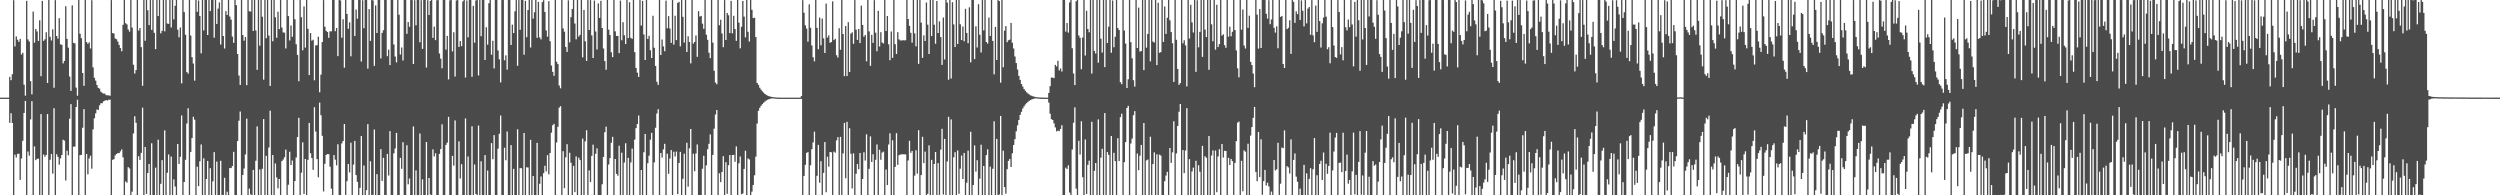 <?xml version="1.0" encoding="UTF-8"?>
<svg xmlns="http://www.w3.org/2000/svg" width="1920" height="150">
  <path d="M0 74.996h1v1.000H0zM1 74.997h1v1.000H1zM2 74.997h1v1.000H2zM3 74.997h1v1.000H3zM4 74.997h1v1.000H4zM5 74.997h1v1.000H5zM6 74.997h1v1.000H6zM7 59.056h1v35.232H7zM8 61.600h1v25.349H8zM9 56.995h1v37.456H9zM10 0.177h1v149.822H10zM11 35.619h1v83.163H11zM12 27.962h1v93.044H12zM13 30.540h1v87.614H13zM14 32.143h1v85.918H14zM15 29.859h1v108.275H15zM16 41.896h1v79.840H16zM17 40.566h1v67.562H17zM18 65.021h1v21.723H18zM19 73.492h1v4.027H19zM20 0.652h1v149.819H20zM21 30.243h1v86.087H21zM22 31.901h1v87.644H22zM23 62.335h1v29.436H23zM24 72.462h1v5.272H24zM25 8.854h1v141.302H25zM26 32.774h1v79.646H26zM27 22.295h1v100.671H27zM28 24.189h1v97.795H28zM29 31.450h1v90.423H29zM30 15.559h1v134.525H30zM31 58.497h1v29.105H31zM32 0.647h1v149.237H32zM33 31.383h1v87.273H33zM34 30.220h1v90.140H34zM35 24.787h1v94.178H35zM36 63.668h1v23.937H36zM37 -0.001h1v149.774H37zM38 28.260h1v94.421H38zM39 31.068h1v87.219H39zM40 22.558h1v110.776H40zM41 67.376h1v15.696H41zM42 0.078h1v149.915H42zM43 27.651h1v90.831H43zM44 29.670h1v90.805H44zM45 13.965h1v112.513H45zM46 34.066h1v87.569H46zM47 34.423h1v84.604H47zM48 48.709h1v58.620H48zM49 46.773h1v61.237H49zM50 4.753h1v133.903H50zM51 29.835h1v85.908H51zM52 36.606h1v82.699H52zM53 58.797h1v32.409H53zM54 69.796h1v10.155H54zM55 4.101h1v145.894H55zM56 32.902h1v79.717H56zM57 33.291h1v79.323H57zM58 67.294h1v14.878H58zM59 73.504h1v3.085H59zM60 -0.213h1v150.442H60zM61 25.929h1v93.224H61zM62 29.358h1v89.573H62zM63 56.080h1v42.008H63zM64 65.900h1v17.927H64zM65 -0.145h1v150.866H65zM66 32.327h1v85.968H66zM67 33.624h1v100.252H67zM68 32.519h1v89.176H68zM69 37.234h1v82.309H69zM70 0.141h1v129.390H70zM71 51.750h1v47.622H71zM72 59.712h1v31.134H72zM73 61.901h1v25.174H73zM74 65.354h1v18.755H74zM75 67.477h1v16.944H75zM76 68.114h1v12.808H76zM77 70.383h1v8.942H77zM78 71.283h1v7.988H78zM79 71.892h1v5.923H79zM80 71.908h1v5.459H80zM81 73.057h1v3.738H81zM82 73.217h1v4.025H82zM83 73.177h1v3.401H83zM84 73.561h1v3.007H84zM85 0.062h1v149.822H85zM86 25.397h1v97.329H86zM87 25.778h1v96.475H87zM88 29.554h1v89.783H88zM89 30.148h1v88.055H89zM90 31.881h1v85.698H90zM91 34.510h1v83.121H91zM92 36.930h1v79.274H92zM93 39.372h1v75.370H93zM94 19.068h1v101.740H94zM95 -0.616h1v151.866H95zM96 17.814h1v121.561H96zM97 18.724h1v121.568H97zM98 22.660h1v105.723H98zM99 24.313h1v105.091H99zM100 -0.103h1v150.282H100zM101 21.220h1v125.991H101zM102 49.709h1v52.806H102zM103 56.461h1v32.847H103zM104 53.799h1v40.516H104zM105 -0.513h1v151.411H105zM106 23.526h1v96.452H106zM107 21.559h1v101.272H107zM108 36.194h1v81.208H108zM109 65.846h1v16.866H109zM110 -0.314h1v150.860H110zM111 31.307h1v81.563H111zM112 -0.292h1v149.250H112zM113 7.859h1v125.018H113zM114 19.248h1v106.685H114zM115 -0.728h1v150.702H115zM116 22.916h1v87.134H116zM117 -0.717h1v150.693H117zM118 25.176h1v124.730H118zM119 37.723h1v91.070H119zM120 -0.168h1v150.562H120zM121 12.318h1v94.968H121zM122 -0.408h1v150.950H122zM123 25.624h1v115.521H123zM124 23.672h1v99.287H124zM125 -0.087h1v150.191H125zM126 24.054h1v76.104H126zM127 -1.408h1v151.640H127zM128 18.079h1v114.599H128zM129 18.352h1v100.277H129zM130 -0.245h1v150.275H130zM131 21.077h1v99.210H131zM132 -0.502h1v151.519H132zM133 14.921h1v122.859H133zM134 4.469h1v138.765H134zM135 0.009h1v150.482H135zM136 22.769h1v87.814H136zM137 28.610h1v97.279H137zM138 21.113h1v99.309H138zM139 63.997h1v24.690H139zM140 -0.359h1v150.813H140zM141 9.306h1v130.487H141zM142 26.658h1v96.075H142zM143 55.357h1v39.513H143zM144 56.596h1v26.539H144zM145 0.008h1v149.974H145zM146 27.367h1v89.317H146zM147 43.908h1v62.149H147zM148 48.774h1v40.912H148zM149 61.943h1v29.938H149zM150 -1.347h1v151.631H150zM151 9.013h1v118.979H151zM152 0.350h1v142.585H152zM153 12.342h1v111.584H153zM154 40.938h1v70.022H154zM155 -0.009h1v150.350H155zM156 23.363h1v98.238H156zM157 -0.659h1v151.813H157zM158 -0.327h1v137.798H158zM159 26.900h1v96.686H159zM160 -0.110h1v151.560H160zM161 8.503h1v120.684H161zM162 -0.267h1v150.157H162zM163 -0.664h1v139.933H163zM164 28.940h1v87.876H164zM165 -0.006h1v150.002H165zM166 18.384h1v105.737H166zM167 6.621h1v143.787H167zM168 1.853h1v148.197H168zM169 34.192h1v89.320H169zM170 -0.579h1v150.669H170zM171 27.653h1v121.986H171zM172 37.267h1v99.287H172zM173 8.530h1v141.645H173zM174 11.458h1v135.748H174zM175 -0.107h1v150.142H175zM176 12.683h1v116.292H176zM177 15.094h1v114.036H177zM178 28.099h1v99.433H178zM179 32.915h1v83.679H179zM180 -0.974h1v151.525H180zM181 3.944h1v146.008H181zM182 41.457h1v66.874H182zM183 58.006h1v34.699H183zM184 65.228h1v20.452H184zM185 -0.057h1v150.817H185zM186 26.944h1v107.439H186zM187 31.223h1v98.155H187zM188 28.482h1v90.127H188zM189 65.391h1v25.729H189zM190 -0.419h1v153.062H190zM191 8.630h1v136.210H191zM192 8.885h1v140.427H192zM193 -0.030h1v150.294H193zM194 23.779h1v106.708H194zM195 0.005h1v149.974H195zM196 23.374h1v100.050H196zM197 53.666h1v43.422H197zM198 -2.020h1v152.685H198zM199 35.096h1v95.055H199zM200 -0.430h1v150.512H200zM201 12.859h1v116.778H201zM202 61.193h1v30.228H202zM203 -0.606h1v150.650H203zM204 29.331h1v90.343H204zM205 0.011h1v150.003H205zM206 27.323h1v85.964H206zM207 65.981h1v19.022H207zM208 -0.137h1v150.063H208zM209 31.626h1v87.415H209zM210 -0.355h1v151.295H210zM211 13.247h1v112.318H211zM212 28.984h1v107.288H212zM213 8.988h1v135.671H213zM214 22.367h1v115.092H214zM215 -0.035h1v150.066H215zM216 21.133h1v102.624H216zM217 24.870h1v97.671H217zM218 25.079h1v95.695H218zM219 37.241h1v77.674H219zM220 -2.129h1v153.133H220zM221 12.358h1v129.493H221zM222 31.053h1v85.475H222zM223 19.559h1v107.137H223zM224 28.248h1v95.065H224zM225 -0.054h1v150.207H225zM226 14.773h1v124.292H226zM227 33.972h1v86.990H227zM228 42.190h1v63.019H228zM229 62.368h1v28.124H229zM230 -0.517h1v151.649H230zM231 13.272h1v119.337H231zM232 38.628h1v70.673H232zM233 4.925h1v143.995H233zM234 36.568h1v85.519H234zM235 -0.360h1v150.376H235zM236 22.104h1v100.684H236zM237 57.654h1v36.774H237zM238 25.415h1v92.296H238zM239 31.213h1v90.180H239zM240 30.509h1v99.933H240zM241 61.666h1v20.653H241zM242 34.862h1v66.134H242zM243 34.696h1v87.474H243zM244 28.218h1v107.981H244zM245 70.854h1v7.965H245zM246 57.360h1v31.103H246zM247 32.287h1v72.017H247zM248 0.041h1v146.998H248zM249 20.487h1v105.296H249zM250 23.678h1v95.307H250zM251 24.634h1v93.707H251zM252 29.011h1v89.434H252zM253 24.057h1v103.977H253zM254 24.062h1v120.859H254zM255 -0.241h1v150.413H255zM256 -0.230h1v119.309H256zM257 23.983h1v98.656H257zM258 21.487h1v105.549H258zM259 43.122h1v67.663H259zM260 -0.279h1v150.521H260zM261 0.316h1v150.013H261zM262 28.951h1v81.187H262zM263 14.787h1v93.492H263zM264 51.959h1v43.332H264zM265 -0.238h1v150.417H265zM266 10.718h1v128.418H266zM267 22.117h1v103.811H267zM268 17.129h1v115.328H268zM269 43.244h1v66.370H269zM270 -0.429h1v152.298H270zM271 -0.422h1v126.859H271zM272 27.724h1v80.534H272zM273 7.347h1v127.123H273zM274 14.411h1v125.217H274zM275 -0.182h1v150.269H275zM276 -0.008h1v144.281H276zM277 47.264h1v57.237H277zM278 0.180h1v150.404H278zM279 21.651h1v105.426H279zM280 -0.156h1v150.538H280zM281 -0.046h1v146.104H281zM282 52.747h1v42.573H282zM283 6.945h1v143.216H283zM284 31.408h1v92.495H284zM285 -0.639h1v150.660H285zM286 0.326h1v149.332H286zM287 50.654h1v48.845H287zM288 4.203h1v146.251H288zM289 25.349h1v108.376H289zM290 -0.391h1v151.133H290zM291 -0.596h1v151.056H291zM292 44.917h1v69.638H292zM293 25.243h1v113.732H293zM294 23.184h1v98.000H294zM295 -0.234h1v150.563H295zM296 0.007h1v150.044H296zM297 43.137h1v75.106H297zM298 38.147h1v96.675H298zM299 49.981h1v50.741H299zM300 -0.628h1v151.540H300zM301 -0.318h1v150.476H301zM302 34.139h1v83.629H302zM303 43.405h1v70.637H303zM304 47.935h1v54.153H304zM305 -0.633h1v150.590H305zM306 11.253h1v138.739H306zM307 41.871h1v79.357H307zM308 36.453h1v93.194H308zM309 46.463h1v62.728H309zM310 -1.446h1v151.449H310zM311 0.053h1v149.953H311zM312 25.951h1v85.543H312zM313 16.957h1v124.597H313zM314 20.589h1v116.460H314zM315 -0.634h1v150.611H315zM316 0.032h1v149.921H316zM317 49.144h1v47.969H317zM318 0.178h1v149.559H318zM319 19.479h1v111.378H319zM320 -1.712h1v154.175H320zM321 -0.123h1v151.109H321zM322 32.440h1v70.075H322zM323 0.100h1v150.004H323zM324 37.510h1v100.242H324zM325 -0.657h1v150.832H325zM326 -0.088h1v150.202H326zM327 51.890h1v57.178H327zM328 0.115h1v149.910H328zM329 11.504h1v125.210H329zM330 0.668h1v148.736H330zM331 -0.683h1v150.885H331zM332 29.060h1v85.653H332zM333 20.455h1v99.732H333zM334 30.802h1v86.885H334zM335 0.256h1v149.775H335zM336 -0.025h1v150.026H336zM337 41.128h1v77.036H337zM338 45.019h1v69.447H338zM339 52.410h1v43.093H339zM340 -0.832h1v150.807H340zM341 -0.473h1v150.621H341zM342 38.070h1v73.262H342zM343 27.538h1v81.966H343zM344 60.962h1v28.796H344zM345 0.254h1v149.698H345zM346 -0.162h1v150.154H346zM347 39.493h1v80.191H347zM348 24.776h1v102.419H348zM349 58.761h1v33.713H349zM350 0.335h1v150.386H350zM351 -0.017h1v150.101H351zM352 36.047h1v72.530H352zM353 31.536h1v105.573H353zM354 35.445h1v90.648H354zM355 1.082h1v149.123H355zM356 0.014h1v150.368H356zM357 59.519h1v31.458H357zM358 0.360h1v150.010H358zM359 28.665h1v91.552H359zM360 -0.437h1v150.844H360zM361 -0.839h1v151.144H361zM362 58.969h1v38.014H362zM363 4.522h1v145.755H363zM364 32.790h1v93.508H364zM365 0.375h1v148.566H365zM366 -0.022h1v150.128H366zM367 57.936h1v38.470H367zM368 -1.143h1v151.159H368zM369 27.826h1v96.031H369zM370 -0.860h1v150.885H370zM371 -0.399h1v150.781H371zM372 46.094h1v73.017H372zM373 20.951h1v129.201H373zM374 34.306h1v96.657H374zM375 2.433h1v147.636H375zM376 -0.104h1v150.141H376zM377 41.961h1v67.955H377zM378 31.336h1v90.950H378zM379 52.509h1v51.261H379zM380 -1.044h1v151.308H380zM381 -1.345h1v151.903H381zM382 38.765h1v75.430H382zM383 45.556h1v57.138H383zM384 63.289h1v25.446H384zM385 0.026h1v149.940H385zM386 -0.067h1v150.181H386zM387 46.274h1v67.179H387zM388 42.510h1v80.550H388zM389 53.491h1v47.492H389zM390 -1.137h1v150.904H390zM391 -0.295h1v152.140H391zM392 34.570h1v76.882H392zM393 18.928h1v130.936H393zM394 25.407h1v104.272H394zM395 8.703h1v141.215H395zM396 -0.113h1v150.314H396zM397 50.528h1v48.805H397zM398 0.054h1v150.809H398zM399 22.888h1v106.179H399zM400 0.009h1v129.212H400zM401 -0.558h1v151.139H401zM402 41.988h1v60.138H402zM403 0.675h1v149.322H403zM404 28.556h1v99.901H404zM405 7.710h1v120.945H405zM406 -0.048h1v150.019H406zM407 36.443h1v70.952H407zM408 -0.403h1v150.943H408zM409 14.310h1v120.897H409zM410 9.405h1v143.109H410zM411 -1.161h1v151.417H411zM412 29.017h1v80.704H412zM413 1.441h1v149.524H413zM414 28.706h1v112.457H414zM415 30.268h1v105.236H415zM416 1.654h1v148.257H416zM417 0.163h1v132.823H417zM418 9.183h1v118.088H418zM419 23.410h1v108.209H419zM420 28.183h1v90.977H420zM421 0.928h1v132.953H421zM422 31.626h1v85.896H422zM423 50.315h1v51.550H423zM424 55.160h1v41.028H424zM425 58.228h1v36.924H425zM426 -3.560h1v155.486H426zM427 47.417h1v62.012H427zM428 49.253h1v48.111H428zM429 65.692h1v17.009H429zM430 67.831h1v13.726H430zM431 -0.009h1v150.113H431zM432 21.816h1v94.313H432zM433 24.356h1v120.165H433zM434 36.027h1v84.825H434zM435 39.874h1v70.873H435zM436 0.276h1v149.710H436zM437 32.521h1v84.776H437zM438 13.216h1v111.772H438zM439 6.869h1v143.116H439zM440 0.007h1v127.356H440zM441 18.058h1v129.493H441zM442 30.218h1v89.885H442zM443 -0.006h1v150.121H443zM444 28.114h1v92.956H444zM445 26.772h1v96.155H445zM446 -6.581h1v156.947H446zM447 44.103h1v62.365H447zM448 7.648h1v142.317H448zM449 31.717h1v76.831H449zM450 46.801h1v53.251H450zM451 -0.066h1v150.080H451zM452 23.035h1v107.819H452zM453 0.106h1v139.687H453zM454 27.194h1v92.522H454zM455 44.567h1v66.525H455zM456 0.391h1v149.551H456zM457 24.148h1v93.919H457zM458 37.964h1v75.936H458zM459 2.594h1v147.354H459zM460 13.793h1v136.172H460zM461 0.590h1v150.014H461zM462 21.521h1v119.984H462zM463 37.254h1v83.293H463zM464 46.884h1v54.687H464zM465 53.545h1v43.666H465zM466 -1.834h1v153.450H466zM467 22.728h1v103.649H467zM468 26.873h1v94.567H468zM469 40.137h1v69.465H469zM470 43.865h1v61.273H470zM471 -0.223h1v150.166H471zM472 24.074h1v98.059H472zM473 27.653h1v105.868H473zM474 27.601h1v107.387H474zM475 40.802h1v71.101H475zM476 0.454h1v149.555H476zM477 30.924h1v86.340H477zM478 17.047h1v132.838H478zM479 27.075h1v97.733H479zM480 33.851h1v76.161H480zM481 -0.181h1v151.241H481zM482 29.213h1v92.008H482zM483 1.725h1v148.994H483zM484 29.055h1v95.684H484zM485 29.863h1v84.285H485zM486 -3.612h1v157.927H486zM487 40.049h1v67.183H487zM488 52.179h1v46.252H488zM489 55.804h1v39.477H489zM490 59.079h1v29.628H490zM491 0.033h1v149.972H491zM492 19.611h1v110.943H492zM493 0.661h1v149.127H493zM494 26.471h1v90.466H494zM495 46.091h1v56.828H495zM496 -0.027h1v150.005H496zM497 29.884h1v95.450H497zM498 27.514h1v92.059H498zM499 38.628h1v68.614H499zM500 44.567h1v57.473H500zM501 12.078h1v137.758H501zM502 36.683h1v88.055H502zM503 50.612h1v47.510H503zM504 62.830h1v24.295H504zM505 65.156h1v18.728H505zM506 -4.733h1v155.542H506zM507 42.253h1v75.250H507zM508 30.387h1v90.589H508zM509 35.626h1v79.100H509zM510 39.364h1v71.052H510zM511 0.461h1v149.585H511zM512 21.643h1v96.411H512zM513 12.388h1v121.100H513zM514 21.908h1v99.821H514zM515 32.924h1v82.324H515zM516 0.003h1v149.987H516zM517 34.319h1v82.228H517zM518 12.090h1v108.133H518zM519 30.803h1v85.620H519zM520 2.200h1v146.895H520zM521 1.436h1v123.765H521zM522 35.572h1v81.086H522zM523 0.021h1v149.970H523zM524 12.924h1v124.402H524zM525 32.687h1v85.355H525zM526 -0.270h1v151.428H526zM527 39.911h1v69.776H527zM528 27.837h1v115.563H528zM529 32.267h1v81.670H529zM530 48.691h1v50.359H530zM531 -0.691h1v151.097H531zM532 33.500h1v84.590H532zM533 32.200h1v99.265H533zM534 27.198h1v90.720H534zM535 43.632h1v67.312H535zM536 8.559h1v141.417H536zM537 12.688h1v137.246H537zM538 12.212h1v137.681H538zM539 18.169h1v111.436H539zM540 22.154h1v97.502H540zM541 -0.086h1v150.021H541zM542 26.652h1v100.298H542zM543 30.548h1v84.032H543zM544 40.514h1v69.943H544zM545 44.625h1v58.589H545zM546 -2.476h1v153.360H546zM547 32.726h1v86.211H547zM548 54.385h1v44.417H548zM549 63.389h1v24.567H549zM550 64.715h1v19.827H550zM551 -0.230h1v152.312H551zM552 19.345h1v113.720H552zM553 15.131h1v124.734H553zM554 25.690h1v106.370H554zM555 36.235h1v83.725H555zM556 0.031h1v149.960H556zM557 30.701h1v93.850H557zM558 9.908h1v138.919H558zM559 11.714h1v115.158H559zM560 25.386h1v93.643H560zM561 0.655h1v149.333H561zM562 25.609h1v93.485H562zM563 12.159h1v106.804H563zM564 22.345h1v101.885H564zM565 31.381h1v81.076H565zM566 -2.797h1v158.505H566zM567 17.343h1v108.076H567zM568 37.102h1v83.113H568zM569 20.572h1v128.639H569zM570 0.716h1v147.854H570zM571 12.761h1v116.969H571zM572 28.735h1v87.013H572zM573 0.019h1v149.957H573zM574 24.410h1v97.307H574zM575 31.880h1v90.568H575zM576 0.008h1v149.982H576zM577 7.509h1v139.637H577zM578 13.857h1v128.201H578zM579 13.597h1v120.990H579zM580 28.467h1v91.802H580zM581 63.713h1v31.223H581zM582 65.139h1v19.975H582zM583 67.310h1v15.528H583zM584 68.827h1v12.443H584zM585 70.136h1v9.831H585zM586 71.179h1v7.726H586zM587 72.124h1v5.846H587zM588 72.876h1v4.308H588zM589 73.403h1v3.267H589zM590 73.843h1v2.365H590zM591 74.151h1v1.719H591zM592 74.402h1v1.211H592zM593 74.569h1v1.000H593zM594 74.697h1v1.000H594zM595 74.815h1v1.000H595zM596 74.881h1v1.000H596zM597 74.931h1v1.000H597zM598 74.968h1v1.000H598zM599 74.986h1v1.000H599zM600 74.995h1v1.000H600zM601 74.995h1v1.000H601zM602 74.995h1v1.000H602zM603 74.997h1v1.000H603zM604 74.997h1v1.000H604zM605 74.997h1v1.000H605zM606 74.997h1v1.000H606zM607 74.997h1v1.000H607zM608 74.997h1v1.000H608zM609 74.997h1v1.000H609zM610 74.997h1v1.000H610zM611 74.997h1v1.000H611zM612 74.997h1v1.000H612zM613 74.997h1v1.000H613zM614 74.997h1v1.000H614zM615 73.766h1v2.198H615zM616 0.094h1v149.936H616zM617 9.705h1v125.397H617zM618 19.436h1v107.188H618zM619 21.978h1v95.435H619zM620 31.980h1v84.858H620zM621 3.309h1v146.743H621zM622 21.279h1v105.628H622zM623 34.905h1v79.621H623zM624 43.986h1v65.359H624zM625 47.109h1v54.009H625zM626 -2.586h1v154.360H626zM627 21.409h1v113.609H627zM628 37.782h1v73.461H628zM629 13.460h1v126.806H629zM630 34.773h1v89.043H630zM631 14.303h1v136.420H631zM632 29.444h1v103.302H632zM633 40.706h1v68.387H633zM634 2.783h1v144.884H634zM635 28.856h1v91.521H635zM636 27.158h1v100.842H636zM637 32.868h1v83.868H637zM638 32.300h1v84.686H638zM639 1.002h1v149.240H639zM640 30.801h1v85.614H640zM641 29.809h1v87.454H641zM642 42.421h1v65.410H642zM643 44.195h1v61.139H643zM644 21.644h1v128.344H644zM645 38.257h1v66.863H645zM646 -0.649h1v152.318H646zM647 26.097h1v91.693H647zM648 58.465h1v35.925H648zM649 20.035h1v116.862H649zM650 58.405h1v35.169H650zM651 17.043h1v132.905H651zM652 55.304h1v43.187H652zM653 25.803h1v92.240H653zM654 24.842h1v119.875H654zM655 33.617h1v84.206H655zM656 0.031h1v149.923H656zM657 22.771h1v110.665H657zM658 30.690h1v95.335H658zM659 22.211h1v107.759H659zM660 33.094h1v84.411H660zM661 4.346h1v145.689H661zM662 19.174h1v118.298H662zM663 28.207h1v88.713H663zM664 26.897h1v96.375H664zM665 47.082h1v56.103H665zM666 -1.293h1v152.431H666zM667 24.114h1v105.516H667zM668 50.568h1v54.207H668zM669 26.719h1v97.689H669zM670 32.920h1v85.581H670zM671 0.087h1v149.656H671zM672 25.092h1v97.657H672zM673 39.309h1v71.652H673zM674 8.367h1v141.725H674zM675 35.715h1v79.313H675zM676 24.733h1v97.969H676zM677 32.667h1v84.525H677zM678 33.391h1v83.054H678zM679 -0.016h1v150.380H679zM680 23.803h1v106.418H680zM681 12.280h1v129.852H681zM682 34.067h1v76.951H682zM683 46.231h1v56.170H683zM684 24.170h1v125.808H684zM685 44.375h1v63.365H685zM686 -0.649h1v151.032H686zM687 33.954h1v94.204H687zM688 41.408h1v60.847H688zM689 24.666h1v101.946H689zM690 30.246h1v88.967H690zM691 31.079h1v87.618H691zM692 31.064h1v87.484H692zM693 30.887h1v87.564H693zM694 31.023h1v87.519H694zM695 30.949h1v87.643H695zM696 -0.144h1v150.472H696zM697 14.599h1v108.652H697zM698 19.876h1v88.262H698zM699 25.190h1v92.137H699zM700 32.701h1v83.207H700zM701 -3.625h1v153.281H701zM702 25.642h1v109.290H702zM703 35.581h1v79.829H703zM704 -0.489h1v133.836H704zM705 49.051h1v50.942H705zM706 -0.088h1v151.063H706zM707 17.363h1v117.109H707zM708 44.418h1v60.639H708zM709 27.162h1v98.107H709zM710 31.497h1v84.939H710zM711 1.915h1v149.861H711zM712 18.944h1v129.873H712zM713 41.477h1v70.126H713zM714 -0.145h1v151.320H714zM715 27.677h1v95.113H715zM716 -0.423h1v150.704H716zM717 18.980h1v106.995H717zM718 33.569h1v83.154H718zM719 0.775h1v149.184H719zM720 25.393h1v99.872H720zM721 16.424h1v133.306H721zM722 28.456h1v86.422H722zM723 49.835h1v49.092H723zM724 13.439h1v135.969H724zM725 45.660h1v60.992H725zM726 -2.585h1v153.207H726zM727 1.997h1v121.999H727zM728 61.219h1v28.487H728zM729 -0.032h1v150.715H729zM730 60.325h1v31.396H730zM731 1.703h1v148.296H731zM732 18.743h1v102.078H732zM733 36.100h1v80.779H733zM734 -0.149h1v150.224H734zM735 33.727h1v81.832H735zM736 0.023h1v148.880H736zM737 18.661h1v110.914H737zM738 30.770h1v88.665H738zM739 20.383h1v117.097H739zM740 31.686h1v85.766H740zM741 6.781h1v142.975H741zM742 25.307h1v115.007H742zM743 33.174h1v82.564H743zM744 5.630h1v144.531H744zM745 47.868h1v53.313H745zM746 -1.621h1v153.017H746zM747 -0.063h1v142.138H747zM748 45.339h1v66.362H748zM749 20.188h1v111.617H749zM750 36.445h1v86.567H750zM751 3.235h1v147.043H751zM752 26.731h1v110.418H752zM753 40.278h1v70.854H753zM754 -0.122h1v150.384H754zM755 23.334h1v104.127H755zM756 -0.041h1v150.132H756zM757 32.253h1v86.831H757zM758 33.495h1v81.204H758zM759 13.474h1v136.394H759zM760 27.595h1v100.396H760zM761 -0.720h1v151.623H761zM762 31.452h1v98.154H762zM763 57.088h1v36.083H763zM764 20.659h1v129.387H764zM765 46.062h1v60.613H765zM766 -2.229h1v153.129H766zM767 0.807h1v148.576H767zM768 63.514h1v25.514H768zM769 -1.083h1v151.501H769zM770 51.644h1v64.078H770zM771 23.560h1v120.091H771zM772 20.006h1v128.739H772zM773 32.427h1v97.524H773zM774 30.943h1v92.627H774zM775 30.463h1v91.599H775zM776 17.616h1v110.644H776zM777 32.841h1v84.892H777zM778 37.205h1v74.166H778zM779 43.344h1v63.494H779zM780 48.425h1v52.436H780zM781 53.375h1v42.914H781zM782 58.249h1v33.890H782zM783 61.351h1v26.851H783zM784 64.524h1v21.345H784zM785 66.473h1v16.813H785zM786 68.390h1v13.335H786zM787 69.678h1v10.550H787zM788 70.924h1v8.280H788zM789 71.797h1v6.443H789zM790 72.525h1v4.885H790zM791 73.213h1v3.634H791zM792 73.648h1v2.667H792zM793 74.050h1v1.932H793zM794 74.300h1v1.374H794zM795 74.533h1v1.000H795zM796 74.668h1v1.000H796zM797 74.784h1v1.000H797zM798 74.867h1v1.000H798zM799 74.916h1v1.000H799zM800 74.960h1v1.000H800zM801 74.980h1v1.000H801zM802 74.994h1v1.000H802zM803 74.997h1v1.000H803zM804 74.997h1v1.000H804zM805 71.389h1v7.404H805zM806 66.201h1v21.104H806zM807 59.578h1v31.909H807zM808 59.578h1v32.599H808zM809 60.031h1v34.682H809zM810 49.803h1v48.052H810zM811 50.974h1v49.921H811zM812 46.713h1v53.610H812zM813 54.135h1v46.580H813zM814 52.575h1v46.464H814zM815 54.935h1v41.218H815zM816 -0.488h1v150.750H816zM817 -0.362h1v150.706H817zM818 24.265h1v104.485H818zM819 17.659h1v112.181H819zM820 25.057h1v101.922H820zM821 1.855h1v146.056H821zM822 -0.250h1v150.536H822zM823 37.072h1v77.749H823zM824 56.396h1v37.851H824zM825 65.338h1v17.142H825zM826 0.912h1v143.915H826zM827 0.021h1v149.946H827zM828 27.262h1v80.887H828zM829 29.044h1v89.661H829zM830 53.122h1v40.013H830zM831 28.839h1v107.242H831zM832 -0.943h1v151.091H832zM833 42.640h1v64.494H833zM834 8.287h1v140.726H834zM835 22.259h1v104.372H835zM836 24.762h1v98.611H836zM837 -0.333h1v150.446H837zM838 56.528h1v37.023H838zM839 -1.467h1v151.840H839zM840 39.122h1v92.106H840zM841 41.114h1v84.069H841zM842 -0.318h1v150.605H842zM843 48.146h1v43.566H843zM844 -1.553h1v151.969H844zM845 29.761h1v91.341H845zM846 40.388h1v73.902H846zM847 -0.145h1v150.194H847zM848 51.583h1v35.261H848zM849 -0.438h1v150.737H849zM850 33.039h1v83.772H850zM851 20.475h1v98.458H851zM852 -0.851h1v151.884H852zM853 40.517h1v63.937H853zM854 0.341h1v149.953H854zM855 36.315h1v81.026H855zM856 28.226h1v95.543H856zM857 -0.379h1v150.375H857zM858 21.487h1v84.670H858zM859 23.102h1v100.594H859zM860 63.139h1v26.842H860zM861 64.648h1v22.639H861zM862 -0.528h1v150.967H862zM863 23.464h1v101.112H863zM864 33.495h1v75.686H864zM865 67.578h1v15.324H865zM866 60.901h1v20.423H866zM867 0.007h1v149.991H867zM868 32.389h1v77.856H868zM869 44.784h1v61.678H869zM870 61.616h1v26.877H870zM871 66.499h1v18.869H871zM872 -0.969h1v153.010H872zM873 36.859h1v81.076H873zM874 5.835h1v124.878H874zM875 39.629h1v79.944H875zM876 39.206h1v72.098H876zM877 -0.265h1v150.553H877zM878 53.855h1v40.625H878zM879 -0.112h1v150.767H879zM880 36.622h1v86.542H880zM881 26.082h1v96.462H881zM882 -3.188h1v155.452H882zM883 47.085h1v57.913H883zM884 -0.732h1v150.677H884zM885 31.936h1v94.060H885zM886 32.685h1v84.337H886zM887 0.010h1v149.979H887zM888 50.010h1v68.526H888zM889 2.120h1v147.837H889zM890 40.536h1v78.182H890zM891 40.039h1v79.424H891zM892 -0.124h1v150.445H892zM893 32.181h1v117.611H893zM894 4.985h1v134.174H894zM895 26.064h1v108.742H895zM896 13.610h1v118.400H896zM897 -0.208h1v150.266H897zM898 15.598h1v98.051H898zM899 24.631h1v100.475H899zM900 33.155h1v83.856H900zM901 62.942h1v30.196H901zM902 -2.031h1v152.900H902zM903 30.549h1v87.306H903zM904 52.944h1v43.849H904zM905 65.190h1v20.642H905zM906 63.816h1v16.034H906zM907 -0.875h1v151.098H907zM908 33.298h1v81.934H908zM909 30.922h1v102.057H909zM910 34.863h1v80.765H910zM911 66.333h1v16.702H911zM912 -1.458h1v154.672H912zM913 29.592h1v92.615H913zM914 3.662h1v146.031H914zM915 17.192h1v114.514H915zM916 24.962h1v103.765H916zM917 -0.333h1v150.293H917zM918 55.177h1v68.297H918zM919 0.182h1v149.737H919zM920 36.332h1v90.577H920zM921 24.449h1v107.457H921zM922 -0.661h1v151.570H922zM923 43.670h1v68.347H923zM924 -0.079h1v150.828H924zM925 22.750h1v97.285H925zM926 28.461h1v92.671H926zM927 -0.322h1v150.418H927zM928 53.629h1v50.796H928zM929 -0.013h1v150.207H929zM930 18.664h1v100.770H930zM931 31.685h1v83.834H931zM932 -1.069h1v152.019H932zM933 38.120h1v77.513H933zM934 3.648h1v143.940H934zM935 36.140h1v84.008H935zM936 33.823h1v80.779H936zM937 0.010h1v149.944H937zM938 27.331h1v83.270H938zM939 26.373h1v94.600H939zM940 34.725h1v81.072H940zM941 36.692h1v79.321H941zM942 -1.620h1v151.965H942zM943 28.147h1v93.102H943zM944 20.535h1v106.174H944zM945 27.872h1v94.179H945zM946 24.386h1v99.368H946zM947 -0.571h1v150.627H947zM948 23.112h1v102.023H948zM949 38.686h1v69.710H949zM950 52.478h1v41.670H950zM951 59.377h1v34.029H951zM952 -0.533h1v151.989H952zM953 22.785h1v100.694H953zM954 7.344h1v139.560H954zM955 34.953h1v80.529H955zM956 37.250h1v79.214H956zM957 -0.558h1v150.880H957zM958 21.394h1v88.978H958zM959 12.024h1v138.444H959zM960 47.447h1v56.674H960zM961 49.975h1v47.625H961zM962 56.524h1v33.965H962zM963 66.949h1v15.198H963zM964 0.007h1v132.131H964zM965 11.288h1v127.882H965zM966 37.338h1v63.987H966zM967 6.958h1v129.037H967zM968 36.864h1v70.122H968zM969 -0.761h1v150.357H969zM970 -0.148h1v139.264H970zM971 -0.055h1v130.582H971zM972 10.587h1v131.827H972zM973 14.286h1v126.057H973zM974 0.173h1v143.029H974zM975 18.586h1v132.277H975zM976 14.969h1v132.142H976zM977 -0.083h1v150.259H977zM978 21.294h1v101.623H978zM979 25.036h1v105.818H979zM980 20.238h1v109.813H980zM981 37.062h1v72.629H981zM982 -1.242h1v151.479H982zM983 12.985h1v128.073H983zM984 12.231h1v101.048H984zM985 49.199h1v64.608H985zM986 52.238h1v47.889H986zM987 -0.584h1v150.874H987zM988 22.352h1v105.314H988zM989 21.343h1v107.229H989zM990 15.589h1v117.699H990zM991 41.374h1v65.670H991zM992 -0.703h1v151.358H992zM993 1.401h1v121.423H993zM994 17.556h1v100.330H994zM995 8.763h1v126.942H995zM996 10.849h1v128.731H996zM997 -1.550h1v151.768H997zM998 15.371h1v129.462H998zM999 0.312h1v150.223H999zM1000 8.222h1v141.832H1000zM1001 20.295h1v106.310H1001zM1002 -0.211h1v150.522H1002zM1003 17.956h1v115.163H1003zM1004 6.604h1v143.455H1004zM1005 5.389h1v131.996H1005zM1006 26.699h1v102.500H1006zM1007 -0.569h1v150.660H1007zM1008 27.194h1v102.810H1008zM1009 32.408h1v73.627H1009zM1010 4.304h1v146.254H1010zM1011 24.459h1v110.166H1011zM1012 -0.979h1v151.869H1012zM1013 16.157h1v109.768H1013zM1014 36.529h1v86.935H1014zM1015 17.920h1v120.365H1015zM1016 13.534h1v103.627H1016zM1017 -0.182h1v150.327H1017zM1018 12.815h1v113.000H1018zM1019 37.823h1v95.679H1019zM1020 36.259h1v91.186H1020zM1021 48.604h1v53.267H1021zM1022 -0.588h1v151.123H1022zM1023 20.793h1v110.093H1023zM1024 34.948h1v81.454H1024zM1025 43.832h1v61.822H1025zM1026 44.412h1v57.689H1026zM1027 0.041h1v149.970H1027zM1028 9.255h1v115.822H1028zM1029 41.772h1v83.109H1029zM1030 36.189h1v95.992H1030zM1031 46.348h1v55.594H1031zM1032 -0.930h1v151.042H1032zM1033 20.928h1v110.379H1033zM1034 23.351h1v95.367H1034zM1035 14.992h1v126.041H1035zM1036 20.818h1v117.414H1036zM1037 -0.222h1v150.269H1037zM1038 18.865h1v112.702H1038zM1039 50.994h1v50.829H1039zM1040 1.411h1v147.847H1040zM1041 28.097h1v106.188H1041zM1042 -1.355h1v153.288H1042zM1043 15.572h1v108.775H1043zM1044 54.338h1v46.370H1044zM1045 -0.170h1v149.715H1045zM1046 30.284h1v104.449H1046zM1047 -0.372h1v150.571H1047zM1048 21.491h1v95.736H1048zM1049 49.892h1v50.698H1049zM1050 0.014h1v149.739H1050zM1051 12.632h1v123.094H1051zM1052 -0.715h1v150.906H1052zM1053 0.015h1v150.911H1053zM1054 17.361h1v106.378H1054zM1055 20.582h1v106.695H1055zM1056 29.843h1v96.494H1056zM1057 0.140h1v149.849H1057zM1058 11.352h1v128.141H1058zM1059 41.505h1v82.887H1059zM1060 43.685h1v63.397H1060zM1061 55.214h1v41.222H1061zM1062 -1.475h1v151.991H1062zM1063 8.069h1v117.051H1063zM1064 29.305h1v84.173H1064zM1065 51.094h1v51.652H1065zM1066 60.431h1v28.694H1066zM1067 0.001h1v150.088H1067zM1068 17.601h1v104.716H1068zM1069 38.280h1v82.591H1069zM1070 25.998h1v98.609H1070zM1071 59.941h1v30.962H1071zM1072 -1.076h1v152.169H1072zM1073 4.953h1v130.862H1073zM1074 34.544h1v75.230H1074zM1075 28.910h1v110.273H1075zM1076 24.068h1v111.485H1076zM1077 -0.022h1v150.609H1077zM1078 17.004h1v102.235H1078zM1079 61.252h1v29.128H1079zM1080 -0.097h1v150.623H1080zM1081 25.865h1v108.324H1081zM1082 -0.509h1v150.598H1082zM1083 17.544h1v116.859H1083zM1084 52.113h1v42.207H1084zM1085 7.534h1v142.894H1085zM1086 32.227h1v93.945H1086zM1087 0.136h1v150.008H1087zM1088 4.616h1v113.834H1088zM1089 59.871h1v31.636H1089zM1090 0.048h1v149.830H1090zM1091 25.251h1v100.661H1091zM1092 -0.770h1v151.547H1092zM1093 -0.566h1v125.637H1093zM1094 45.040h1v73.673H1094zM1095 19.300h1v130.725H1095zM1096 27.279h1v103.862H1096zM1097 0.191h1v149.924H1097zM1098 -0.125h1v123.357H1098zM1099 40.522h1v72.953H1099zM1100 33.526h1v89.194H1100zM1101 54.227h1v40.199H1101zM1102 -0.837h1v151.295H1102zM1103 -0.029h1v118.165H1103zM1104 33.741h1v86.702H1104zM1105 47.742h1v55.196H1105zM1106 53.238h1v45.332H1106zM1107 -0.183h1v150.255H1107zM1108 0.072h1v129.119H1108zM1109 41.727h1v80.017H1109zM1110 42.115h1v68.316H1110zM1111 51.067h1v49.546H1111zM1112 -0.802h1v152.230H1112zM1113 -0.308h1v132.166H1113zM1114 33.221h1v80.485H1114zM1115 23.522h1v125.041H1115zM1116 24.400h1v105.790H1116zM1117 -0.161h1v150.114H1117zM1118 1.552h1v141.096H1118zM1119 51.742h1v44.434H1119zM1120 -0.531h1v150.613H1120zM1121 26.948h1v101.118H1121zM1122 31.436h1v97.184H1122zM1123 34.100h1v74.891H1123zM1124 30.762h1v80.830H1124zM1125 0.290h1v148.956H1125zM1126 24.017h1v104.902H1126zM1127 11.234h1v117.764H1127zM1128 9.082h1v116.932H1128zM1129 20.133h1v110.803H1129zM1130 -0.519h1v150.593H1130zM1131 3.155h1v132.786H1131zM1132 15.669h1v134.772H1132zM1133 18.711h1v125.324H1133zM1134 42.424h1v62.530H1134zM1135 -0.191h1v150.420H1135zM1136 28.165h1v114.719H1136zM1137 -0.097h1v150.787H1137zM1138 0.300h1v144.632H1138zM1139 2.575h1v137.665H1139zM1140 23.946h1v113.803H1140zM1141 23.526h1v101.454H1141zM1142 10.731h1v129.015H1142zM1143 21.093h1v109.229H1143zM1144 38.235h1v78.929H1144zM1145 48.104h1v53.797H1145zM1146 51.478h1v45.047H1146zM1147 -4.880h1v155.916H1147zM1148 8.113h1v126.310H1148zM1149 46.947h1v54.146H1149zM1150 62.295h1v25.141H1150zM1151 63.637h1v21.312H1151zM1152 0.637h1v149.735H1152zM1153 5.599h1v129.029H1153zM1154 17.920h1v111.531H1154zM1155 29.298h1v108.906H1155zM1156 32.189h1v88.895H1156zM1157 0.495h1v149.509H1157zM1158 17.131h1v108.945H1158zM1159 30.132h1v89.448H1159zM1160 15.548h1v134.449H1160zM1161 0.486h1v149.497H1161zM1162 25.161h1v97.948H1162zM1163 4.865h1v135.560H1163zM1164 32.976h1v83.959H1164zM1165 -0.032h1v149.965H1165zM1166 11.477h1v122.633H1166zM1167 -2.351h1v156.929H1167zM1168 19.400h1v126.782H1168zM1169 46.309h1v57.582H1169zM1170 26.049h1v105.782H1170zM1171 48.842h1v51.837H1171zM1172 0.393h1v149.597H1172zM1173 8.534h1v135.684H1173zM1174 33.339h1v83.387H1174zM1175 22.356h1v110.105H1175zM1176 21.130h1v104.281H1176zM1177 0.392h1v149.638H1177zM1178 0.229h1v129.008H1178zM1179 27.808h1v89.684H1179zM1180 38.347h1v76.256H1180zM1181 0.003h1v149.983H1181zM1182 16.696h1v104.104H1182zM1183 12.756h1v136.813H1183zM1184 24.682h1v104.089H1184zM1185 43.137h1v61.523H1185zM1186 49.191h1v51.368H1186zM1187 -0.769h1v152.065H1187zM1188 2.699h1v145.601H1188zM1189 24.332h1v102.049H1189zM1190 33.400h1v81.450H1190zM1191 40.612h1v68.249H1191zM1192 -0.182h1v150.736H1192zM1193 2.739h1v147.211H1193zM1194 27.073h1v109.908H1194zM1195 19.735h1v120.196H1195zM1196 34.471h1v81.135H1196zM1197 14.406h1v135.565H1197zM1198 0.271h1v147.272H1198zM1199 31.628h1v90.966H1199zM1200 17.857h1v115.298H1200zM1201 35.142h1v82.795H1201zM1202 2.567h1v135.058H1202zM1203 0.010h1v149.972H1203zM1204 34.128h1v82.220H1204zM1205 15.642h1v134.408H1205zM1206 23.525h1v110.514H1206zM1207 -0.090h1v150.907H1207zM1208 1.648h1v143.659H1208zM1209 54.827h1v44.346H1209zM1210 41.980h1v88.336H1210zM1211 51.225h1v54.386H1211zM1212 10.101h1v139.813H1212zM1213 -0.012h1v149.137H1213zM1214 28.327h1v92.752H1214zM1215 0.026h1v150.003H1215zM1216 19.012h1v107.364H1216zM1217 45.201h1v104.793H1217zM1218 0.009h1v149.985H1218zM1219 26.586h1v97.595H1219zM1220 33.217h1v78.853H1220zM1221 41.982h1v64.640H1221zM1222 28.374h1v73.338H1222zM1223 16.767h1v115.156H1223zM1224 35.694h1v82.676H1224zM1225 56.328h1v40.479H1225zM1226 63.332h1v22.341H1226zM1227 -5.896h1v156.195H1227zM1228 -1.288h1v152.142H1228zM1229 25.361h1v97.863H1229zM1230 34.644h1v81.140H1230zM1231 36.314h1v77.196H1231zM1232 -0.086h1v149.890H1232zM1233 1.210h1v148.897H1233zM1234 15.830h1v121.838H1234zM1235 4.494h1v137.170H1235zM1236 38.133h1v83.876H1236zM1237 44.347h1v73.183H1237zM1238 0.212h1v149.597H1238zM1239 31.430h1v86.610H1239zM1240 21.849h1v128.329H1240zM1241 0.156h1v149.834H1241zM1242 5.214h1v117.180H1242zM1243 11.079h1v122.796H1243zM1244 39.688h1v70.367H1244zM1245 -0.016h1v150.005H1245zM1246 13.778h1v126.142H1246zM1247 9.346h1v140.676H1247zM1248 -0.668h1v156.442H1248zM1249 44.505h1v63.644H1249zM1250 23.590h1v98.641H1250zM1251 46.995h1v57.629H1251zM1252 34.625h1v69.150H1252zM1253 0.042h1v149.954H1253zM1254 18.889h1v102.239H1254zM1255 18.838h1v123.075H1255zM1256 22.282h1v108.846H1256zM1257 48.749h1v91.675H1257zM1258 17.269h1v102.430H1258zM1259 54.355h1v39.420H1259zM1260 59.560h1v32.448H1260zM1261 64.413h1v22.261H1261zM1262 66.206h1v17.841H1262zM1263 0.021h1v150.117H1263zM1264 20.830h1v109.457H1264zM1265 38.823h1v74.952H1265zM1266 42.019h1v66.850H1266zM1267 46.699h1v57.039H1267zM1268 0.004h1v150.232H1268zM1269 41.059h1v66.981H1269zM1270 55.845h1v41.196H1270zM1271 64.425h1v22.704H1271zM1272 66.082h1v18.496H1272zM1273 -0.055h1v150.082H1273zM1274 24.064h1v115.746H1274zM1275 11.635h1v117.149H1275zM1276 32.718h1v90.475H1276zM1277 43.982h1v65.510H1277zM1278 0.138h1v149.864H1278zM1279 26.261h1v97.703H1279zM1280 1.079h1v145.258H1280zM1281 27.529h1v100.111H1281zM1282 33.337h1v83.436H1282zM1283 0.014h1v149.958H1283zM1284 33.111h1v83.671H1284zM1285 19.272h1v108.510H1285zM1286 24.067h1v99.676H1286zM1287 42.426h1v77.582H1287zM1288 74.870h1v1.000H1288zM1289 74.791h1v1.000H1289zM1290 74.660h1v1.000H1290zM1291 74.874h1v1.000H1291zM1292 74.897h1v1.000H1292zM1293 0.016h1v149.972H1293zM1294 20.618h1v110.440H1294zM1295 22.964h1v104.923H1295zM1296 24.882h1v99.681H1296zM1297 26.823h1v95.490H1297zM1298 -0.203h1v150.602H1298zM1299 20.908h1v105.909H1299zM1300 19.731h1v110.674H1300zM1301 23.213h1v103.094H1301zM1302 26.602h1v96.028H1302zM1303 -0.739h1v143.843H1303zM1304 16.043h1v122.212H1304zM1305 34.877h1v74.269H1305zM1306 41.924h1v62.410H1306zM1307 50.944h1v50.388H1307zM1308 -1.300h1v153.273H1308zM1309 56.994h1v37.827H1309zM1310 58.321h1v32.168H1310zM1311 56.285h1v35.321H1311zM1312 59.896h1v28.952H1312zM1313 0.007h1v151.407H1313zM1314 19.459h1v108.558H1314zM1315 30.750h1v99.414H1315zM1316 33.302h1v92.198H1316zM1317 37.316h1v82.839H1317zM1318 0.500h1v147.865H1318zM1319 19.583h1v100.604H1319zM1320 26.443h1v94.844H1320zM1321 12.590h1v112.239H1321zM1322 0.081h1v149.916H1322zM1323 14.757h1v131.718H1323zM1324 29.450h1v97.597H1324zM1325 0.114h1v149.864H1325zM1326 5.105h1v130.866H1326zM1327 18.708h1v113.978H1327zM1328 -0.626h1v152.313H1328zM1329 39.313h1v76.178H1329zM1330 41.631h1v63.176H1330zM1331 49.641h1v49.509H1331zM1332 53.291h1v45.089H1332zM1333 -0.293h1v150.320H1333zM1334 30.155h1v95.893H1334zM1335 25.058h1v102.848H1335zM1336 20.329h1v113.726H1336zM1337 24.425h1v98.538H1337zM1338 4.353h1v145.663H1338zM1339 24.679h1v93.861H1339zM1340 34.504h1v81.717H1340zM1341 37.128h1v98.426H1341zM1342 2.936h1v146.529H1342zM1343 -0.148h1v135.673H1343zM1344 21.582h1v110.855H1344zM1345 35.997h1v76.217H1345zM1346 42.567h1v65.640H1346zM1347 49.548h1v50.581H1347zM1348 -1.087h1v154.485H1348zM1349 23.656h1v98.378H1349zM1350 31.826h1v85.797H1350zM1351 36.633h1v78.907H1351zM1352 39.959h1v72.849H1352zM1353 -2.268h1v152.486H1353zM1354 12.582h1v122.448H1354zM1355 33.871h1v83.342H1355zM1356 35.249h1v80.089H1356zM1357 41.378h1v69.343H1357zM1358 0.011h1v149.885H1358zM1359 28.537h1v92.100H1359zM1360 31.879h1v83.458H1360zM1361 34.110h1v77.406H1361zM1362 43.367h1v66.707H1362zM1363 0.759h1v150.272H1363zM1364 27.884h1v97.653H1364zM1365 17.667h1v110.895H1365zM1366 19.956h1v106.040H1366zM1367 27.256h1v98.107H1367zM1368 0.021h1v152.556H1368zM1369 46.680h1v63.015H1369zM1370 53.378h1v43.712H1370zM1371 55.111h1v42.322H1371zM1372 60.536h1v28.195H1372zM1373 -4.649h1v154.619H1373zM1374 26.886h1v93.440H1374zM1375 0.007h1v149.931H1375zM1376 20.231h1v110.831H1376zM1377 11.257h1v124.201H1377zM1378 1.388h1v147.773H1378zM1379 23.210h1v95.662H1379zM1380 32.088h1v82.675H1380zM1381 38.474h1v78.244H1381zM1382 40.675h1v66.893H1382zM1383 9.906h1v127.634H1383zM1384 10.795h1v121.999H1384zM1385 50.658h1v50.599H1385zM1386 52.371h1v50.879H1386zM1387 55.337h1v36.903H1387zM1388 -1.731h1v152.672H1388zM1389 26.133h1v95.619H1389zM1390 28.903h1v88.793H1390zM1391 32.840h1v85.202H1391zM1392 34.524h1v82.477H1392zM1393 -3.929h1v154.069H1393zM1394 7.568h1v138.576H1394zM1395 32.133h1v86.629H1395zM1396 35.950h1v78.671H1396zM1397 40.616h1v71.468H1397zM1398 1.409h1v147.378H1398zM1399 25.560h1v97.842H1399zM1400 27.190h1v95.143H1400zM1401 34.323h1v81.988H1401zM1402 -0.031h1v149.988H1402zM1403 19.312h1v130.504H1403zM1404 15.645h1v114.527H1404zM1405 -0.014h1v125.742H1405zM1406 16.476h1v133.483H1406zM1407 29.141h1v101.486H1407zM1408 -0.456h1v152.019H1408zM1409 32.356h1v79.909H1409zM1410 42.419h1v63.063H1410zM1411 44.848h1v55.635H1411zM1412 50.719h1v49.747H1412zM1413 -2.525h1v152.863H1413zM1414 23.195h1v98.332H1414zM1415 28.785h1v99.684H1415zM1416 17.638h1v112.188H1416zM1417 23.364h1v100.374H1417zM1418 41.107h1v63.275H1418zM1419 45.686h1v55.285H1419zM1420 54.432h1v45.456H1420zM1421 57.249h1v37.559H1421zM1422 57.092h1v34.480H1422zM1423 0.027h1v150.135H1423zM1424 16.061h1v120.046H1424zM1425 28.405h1v91.627H1425zM1426 35.540h1v78.830H1426zM1427 37.930h1v71.839H1427zM1428 -0.172h1v151.765H1428zM1429 42.089h1v66.335H1429zM1430 52.228h1v44.114H1430zM1431 50.867h1v45.925H1431zM1432 51.652h1v44.870H1432zM1433 -2.912h1v152.816H1433zM1434 16.798h1v128.730H1434zM1435 37.233h1v85.333H1435zM1436 36.242h1v81.806H1436zM1437 40.760h1v71.726H1437zM1438 1.342h1v148.716H1438zM1439 23.824h1v103.990H1439zM1440 30.500h1v101.667H1440zM1441 24.655h1v100.307H1441zM1442 28.913h1v92.785H1442zM1443 0.061h1v149.984H1443zM1444 0.495h1v128.618H1444zM1445 20.439h1v112.694H1445zM1446 16.422h1v116.632H1446zM1447 23.669h1v101.511H1447zM1448 -2.651h1v155.195H1448zM1449 27.249h1v95.441H1449zM1450 30.737h1v91.864H1450zM1451 34.370h1v82.617H1451zM1452 1.460h1v148.520H1452zM1453 -0.266h1v150.151H1453zM1454 18.148h1v116.469H1454zM1455 0.196h1v149.862H1455zM1456 18.110h1v118.550H1456zM1457 13.719h1v135.152H1457zM1458 0.866h1v148.980H1458zM1459 24.764h1v101.046H1459zM1460 25.070h1v99.417H1460zM1461 27.037h1v95.439H1461zM1462 30.211h1v89.666H1462zM1463 19.552h1v125.583H1463zM1464 25.042h1v106.789H1464zM1465 39.955h1v66.388H1465zM1466 43.636h1v61.095H1466zM1467 46.425h1v52.302H1467zM1468 54.638h1v40.517H1468zM1469 57.078h1v38.068H1469zM1470 59.287h1v32.367H1470zM1471 62.967h1v25.734H1471zM1472 64.997h1v22.452H1472zM1473 7.503h1v144.467H1473zM1474 32.681h1v88.863H1474zM1475 63.043h1v24.487H1475zM1476 64.755h1v21.693H1476zM1477 65.561h1v18.830H1477zM1478 -0.124h1v150.522H1478zM1479 28.814h1v91.548H1479zM1480 26.248h1v94.766H1480zM1481 28.618h1v89.093H1481zM1482 33.805h1v79.225H1482zM1483 -0.509h1v132.865H1483zM1484 38.651h1v66.622H1484zM1485 47.565h1v52.881H1485zM1486 54.909h1v40.448H1486zM1487 59.517h1v32.001H1487zM1488 61.114h1v28.639H1488zM1489 64.667h1v21.892H1489zM1490 65.852h1v18.230H1490zM1491 68.063h1v13.841H1491zM1492 71.198h1v8.182H1492zM1493 13.404h1v124.808H1493zM1494 60.787h1v34.110H1494zM1495 65.092h1v18.688H1495zM1496 69.016h1v10.512H1496zM1497 71.415h1v6.675H1497zM1498 -0.095h1v150.042H1498zM1499 30.454h1v88.139H1499zM1500 29.462h1v88.615H1500zM1501 32.653h1v84.975H1501zM1502 37.766h1v75.264H1502zM1503 14.589h1v128.419H1503zM1504 41.718h1v71.347H1504zM1505 52.847h1v45.444H1505zM1506 60.754h1v29.366H1506zM1507 68.236h1v15.293H1507zM1508 -0.065h1v150.120H1508zM1509 30.236h1v87.944H1509zM1510 29.363h1v88.745H1510zM1511 32.706h1v84.969H1511zM1512 37.087h1v75.785H1512zM1513 0.737h1v131.158H1513zM1514 43.441h1v73.456H1514zM1515 51.683h1v48.617H1515zM1516 61.364h1v28.386H1516zM1517 66.704h1v17.164H1517zM1518 -0.368h1v150.314H1518zM1519 29.853h1v89.146H1519zM1520 29.234h1v89.792H1520zM1521 0.402h1v149.326H1521zM1522 27.677h1v92.597H1522zM1523 -3.325h1v154.865H1523zM1524 27.225h1v96.116H1524zM1525 24.436h1v104.833H1525zM1526 -0.533h1v150.506H1526zM1527 26.877h1v94.625H1527zM1528 -0.087h1v150.262H1528zM1529 11.047h1v131.086H1529zM1530 0.243h1v149.761H1530zM1531 -0.531h1v150.872H1531zM1532 -0.649h1v150.906H1532zM1533 -0.278h1v150.600H1533zM1534 5.257h1v144.703H1534zM1535 -0.471h1v150.891H1535zM1536 0.233h1v149.423H1536zM1537 -0.566h1v151.233H1537zM1538 -1.354h1v152.061H1538zM1539 -0.236h1v149.739H1539zM1540 20.694h1v112.479H1540zM1541 13.061h1v119.783H1541zM1542 41.401h1v83.500H1542zM1543 -1.569h1v152.067H1543zM1544 -0.446h1v150.352H1544zM1545 30.270h1v86.638H1545zM1546 22.341h1v92.541H1546zM1547 60.205h1v30.182H1547zM1548 -0.704h1v151.152H1548zM1549 9.386h1v140.486H1549zM1550 26.506h1v89.693H1550zM1551 23.751h1v95.064H1551zM1552 61.560h1v28.962H1552zM1553 -3.017h1v154.167H1553zM1554 -0.524h1v150.785H1554zM1555 34.975h1v77.209H1555zM1556 9.437h1v135.653H1556zM1557 20.193h1v110.324H1557zM1558 -0.168h1v150.260H1558zM1559 -0.084h1v150.195H1559zM1560 56.425h1v36.958H1560zM1561 2.316h1v148.345H1561zM1562 36.650h1v105.912H1562zM1563 -0.833h1v152.416H1563zM1564 -0.434h1v150.458H1564zM1565 59.579h1v30.721H1565zM1566 -1.096h1v152.101H1566zM1567 33.664h1v84.461H1567zM1568 -0.656h1v150.712H1568zM1569 -0.115h1v150.441H1569zM1570 62.493h1v26.584H1570zM1571 7.569h1v142.768H1571zM1572 28.591h1v96.173H1572zM1573 -1.937h1v153.338H1573zM1574 -0.029h1v150.658H1574zM1575 32.192h1v79.102H1575zM1576 19.933h1v130.303H1576zM1577 21.388h1v90.767H1577zM1578 -0.524h1v150.709H1578zM1579 -0.101h1v150.410H1579zM1580 33.598h1v101.152H1580zM1581 28.266h1v116.374H1581zM1582 58.328h1v36.346H1582zM1583 -0.902h1v152.036H1583zM1584 -0.936h1v151.162H1584zM1585 35.105h1v94.069H1585zM1586 36.431h1v71.224H1586zM1587 63.718h1v21.017H1587zM1588 0.333h1v149.827H1588zM1589 0.006h1v149.988H1589zM1590 46.473h1v68.626H1590zM1591 42.438h1v78.808H1591zM1592 55.105h1v38.526H1592zM1593 -0.488h1v152.480H1593zM1594 -1.520h1v151.547H1594zM1595 36.411h1v84.099H1595zM1596 1.134h1v149.322H1596zM1597 28.719h1v88.614H1597zM1598 -0.587h1v151.932H1598zM1599 -0.042h1v149.852H1599zM1600 63.447h1v24.252H1600zM1601 -0.328h1v150.897H1601zM1602 35.890h1v104.994H1602zM1603 -0.778h1v152.294H1603zM1604 -0.760h1v151.448H1604zM1605 59.062h1v35.177H1605zM1606 -0.372h1v150.298H1606zM1607 40.008h1v74.534H1607zM1608 0.227h1v149.688H1608zM1609 -0.335h1v151.240H1609zM1610 62.292h1v32.731H1610zM1611 -0.047h1v150.193H1611zM1612 20.436h1v111.386H1612zM1613 -2.124h1v152.570H1613zM1614 -0.205h1v150.993H1614zM1615 19.796h1v108.939H1615zM1616 16.600h1v133.532H1616zM1617 23.250h1v103.975H1617zM1618 -0.359h1v150.424H1618zM1619 -0.252h1v150.396H1619zM1620 25.845h1v99.139H1620zM1621 30.145h1v94.314H1621zM1622 54.828h1v33.995H1622zM1623 -0.630h1v151.341H1623zM1624 -1.114h1v151.996H1624zM1625 45.134h1v63.702H1625zM1626 40.625h1v66.666H1626zM1627 67.974h1v14.260H1627zM1628 -0.763h1v151.415H1628zM1629 0.029h1v149.692H1629zM1630 28.668h1v92.101H1630zM1631 26.491h1v97.708H1631zM1632 64.391h1v30.263H1632zM1633 -2.850h1v153.791H1633zM1634 -1.819h1v152.178H1634zM1635 34.584h1v91.921H1635zM1636 3.423h1v140.096H1636zM1637 24.177h1v102.187H1637zM1638 0.091h1v149.246H1638zM1639 0.061h1v150.213H1639zM1640 65.055h1v25.001H1640zM1641 -0.820h1v151.434H1641zM1642 30.486h1v99.903H1642zM1643 -1.254h1v153.692H1643zM1644 -1.170h1v151.672H1644zM1645 58.479h1v34.443H1645zM1646 -0.407h1v150.628H1646zM1647 33.598h1v83.469H1647zM1648 10.442h1v139.495H1648zM1649 -0.716h1v150.761H1649zM1650 59.383h1v33.585H1650zM1651 0.572h1v149.178H1651zM1652 26.042h1v95.752H1652zM1653 -1.358h1v152.227H1653zM1654 -2.246h1v153.085H1654zM1655 45.641h1v64.907H1655zM1656 3.045h1v147.004H1656zM1657 26.845h1v102.595H1657zM1658 16.218h1v133.969H1658zM1659 -0.215h1v150.316H1659zM1660 39.173h1v84.817H1660zM1661 25.658h1v115.662H1661zM1662 60.745h1v37.168H1662zM1663 -0.515h1v150.158H1663zM1664 -0.524h1v151.718H1664zM1665 29.609h1v93.923H1665zM1666 39.262h1v67.048H1666zM1667 56.452h1v43.597H1667zM1668 33.720h1v60.223H1668zM1669 -0.255h1v150.326H1669zM1670 38.468h1v83.004H1670zM1671 38.468h1v74.999H1671zM1672 53.581h1v47.147H1672zM1673 0.854h1v150.396H1673zM1674 -0.532h1v152.639H1674zM1675 33.531h1v83.780H1675zM1676 2.026h1v148.453H1676zM1677 37.173h1v79.697H1677zM1678 20.502h1v109.435H1678zM1679 -0.312h1v150.491H1679zM1680 49.431h1v46.565H1680zM1681 1.073h1v148.990H1681zM1682 34.227h1v101.405H1682zM1683 32.287h1v103.712H1683zM1684 -0.693h1v151.436H1684zM1685 45.956h1v49.858H1685zM1686 0.327h1v149.414H1686zM1687 12.111h1v129.368H1687zM1688 21.551h1v110.136H1688zM1689 -0.012h1v149.849H1689zM1690 48.918h1v52.291H1690zM1691 -0.450h1v150.525H1691zM1692 11.222h1v121.008H1692zM1693 25.448h1v109.898H1693zM1694 -1.501h1v152.588H1694zM1695 35.166h1v68.746H1695zM1696 -0.207h1v150.069H1696zM1697 29.368h1v108.235H1697zM1698 30.236h1v98.885H1698zM1699 -0.668h1v151.427H1699zM1700 27.162h1v92.381H1700zM1701 30.714h1v89.721H1701zM1702 31.185h1v88.170H1702zM1703 54.297h1v37.695H1703zM1704 -4.492h1v156.487H1704zM1705 30.807h1v87.016H1705zM1706 28.147h1v91.829H1706zM1707 61.629h1v23.107H1707zM1708 65.146h1v21.389H1708zM1709 0.226h1v149.996H1709zM1710 35.977h1v66.818H1710zM1711 32.241h1v84.643H1711zM1712 33.440h1v75.674H1712zM1713 66.960h1v16.888H1713zM1714 -1.885h1v152.232H1714zM1715 37.551h1v75.850H1715zM1716 0.870h1v149.416H1716zM1717 30.630h1v93.055H1717zM1718 35.872h1v85.572H1718zM1719 -0.299h1v150.375H1719zM1720 50.078h1v52.251H1720zM1721 0.275h1v150.119H1721zM1722 31.311h1v106.565H1722zM1723 38.603h1v89.923H1723zM1724 -3.478h1v154.961H1724zM1725 48.917h1v59.340H1725zM1726 -0.677h1v150.670H1726zM1727 27.655h1v101.110H1727zM1728 37.379h1v82.096H1728zM1729 -0.329h1v150.390H1729zM1730 53.029h1v69.695H1730zM1731 0.232h1v150.077H1731zM1732 29.131h1v95.443H1732zM1733 29.967h1v91.902H1733zM1734 -0.903h1v152.839H1734zM1735 36.821h1v87.525H1735zM1736 12.588h1v135.845H1736zM1737 19.699h1v128.661H1737zM1738 12.858h1v121.352H1738zM1739 -0.393h1v150.431H1739zM1740 42.441h1v81.291H1740zM1741 26.007h1v110.983H1741zM1742 49.333h1v69.340H1742zM1743 66.377h1v15.907H1743zM1744 -0.657h1v151.677H1744zM1745 19.739h1v105.217H1745zM1746 40.162h1v67.219H1746zM1747 59.582h1v32.044H1747zM1748 46.725h1v42.559H1748zM1749 -0.102h1v150.301H1749zM1750 28.922h1v94.028H1750zM1751 42.076h1v81.312H1751zM1752 45.586h1v58.180H1752zM1753 66.887h1v14.648H1753zM1754 -1.331h1v151.979H1754zM1755 31.818h1v89.636H1755zM1756 8.920h1v139.357H1756zM1757 26.483h1v100.819H1757zM1758 29.814h1v91.355H1758zM1759 -0.610h1v150.655H1759zM1760 52.355h1v50.264H1760zM1761 -0.245h1v150.202H1761zM1762 32.899h1v114.334H1762zM1763 40.282h1v88.583H1763zM1764 -0.534h1v151.631H1764zM1765 40.625h1v76.401H1765zM1766 0.139h1v149.946H1766zM1767 20.016h1v130.445H1767zM1768 22.591h1v112.144H1768zM1769 -0.326h1v150.467H1769zM1770 35.089h1v83.756H1770zM1771 -0.126h1v150.728H1771zM1772 1.122h1v131.558H1772zM1773 13.919h1v109.454H1773zM1774 -0.340h1v151.818H1774zM1775 24.771h1v124.248H1775zM1776 15.178h1v134.353H1776zM1777 19.972h1v115.488H1777zM1778 13.209h1v121.281H1778zM1779 -0.115h1v150.675H1779zM1780 30.925h1v88.693H1780zM1781 28.555h1v104.536H1781zM1782 46.974h1v57.305H1782zM1783 65.953h1v18.255H1783zM1784 -1.872h1v153.014H1784zM1785 14.821h1v110.876H1785zM1786 38.642h1v89.451H1786zM1787 61.880h1v26.593H1787zM1788 68.898h1v11.306H1788zM1789 -0.349h1v150.432H1789zM1790 27.505h1v89.723H1790zM1791 29.198h1v103.978H1791zM1792 52.435h1v46.948H1792zM1793 65.917h1v17.105H1793zM1794 -3.652h1v156.102H1794zM1795 5.389h1v121.527H1795zM1796 13.675h1v136.346H1796zM1797 31.691h1v117.878H1797zM1798 28.538h1v115.164H1798zM1799 -0.426h1v150.913H1799zM1800 22.698h1v78.201H1800zM1801 -0.316h1v151.419H1801zM1802 27.965h1v106.229H1802zM1803 28.191h1v89.314H1803zM1804 -0.576h1v152.953H1804zM1805 15.069h1v104.518H1805zM1806 -0.275h1v150.730H1806zM1807 5.407h1v129.270H1807zM1808 25.130h1v99.181H1808zM1809 -0.197h1v150.212H1809zM1810 19.100h1v85.104H1810zM1811 -1.130h1v150.439H1811zM1812 3.612h1v123.683H1812zM1813 19.054h1v110.086H1813zM1814 -0.639h1v151.795H1814zM1815 7.738h1v119.681H1815zM1816 11.235h1v138.528H1816zM1817 14.792h1v125.512H1817zM1818 24.387h1v104.037H1818zM1819 -0.377h1v150.819H1819zM1820 15.648h1v113.695H1820zM1821 34.474h1v85.718H1821zM1822 40.717h1v86.066H1822zM1823 60.180h1v33.415H1823zM1824 -2.793h1v154.244H1824zM1825 8.992h1v114.126H1825zM1826 37.745h1v78.223H1826zM1827 41.941h1v69.638H1827zM1828 48.055h1v50.781H1828zM1829 -0.194h1v150.589H1829zM1830 6.945h1v130.275H1830zM1831 40.186h1v80.706H1831zM1832 52.758h1v53.507H1832zM1833 64.852h1v22.572H1833zM1834 -0.792h1v151.744H1834zM1835 12.796h1v112.634H1835zM1836 -0.709h1v152.141H1836zM1837 13.918h1v124.779H1837zM1838 23.976h1v102.931H1838zM1839 -0.329h1v150.472H1839zM1840 14.138h1v118.116H1840zM1841 -1.169h1v151.767H1841zM1842 8.302h1v141.895H1842zM1843 19.675h1v116.742H1843zM1844 -1.745h1v152.083H1844zM1845 25.618h1v96.735H1845zM1846 4.960h1v130.054H1846zM1847 -0.859h1v151.186H1847zM1848 23.458h1v101.957H1848zM1849 -0.085h1v150.255H1849zM1850 22.646h1v114.779H1850zM1851 -2.697h1v154.234H1851zM1852 0.039h1v149.852H1852zM1853 0.232h1v143.526H1853zM1854 -0.736h1v151.867H1854zM1855 -0.081h1v141.500H1855zM1856 18.702h1v104.906H1856zM1857 1.533h1v148.648H1857zM1858 9.560h1v139.831H1858zM1859 -1.083h1v152.303H1859zM1860 1.415h1v150.108H1860zM1861 9.952h1v127.155H1861zM1862 23.638h1v102.691H1862zM1863 26.022h1v97.316H1863zM1864 69.243h1v28.440H1864zM1865 73.673h1v2.827H1865zM1866 73.931h1v2.253H1866zM1867 74.230h1v1.542H1867zM1868 74.423h1v1.180H1868zM1869 74.424h1v1.074H1869zM1870 74.542h1v1.000H1870zM1871 74.592h1v1.000H1871zM1872 74.669h1v1.000H1872zM1873 74.694h1v1.000H1873zM1874 74.698h1v1.000H1874zM1875 74.701h1v1.000H1875zM1876 74.761h1v1.000H1876zM1877 74.766h1v1.000H1877zM1878 74.734h1v1.000H1878zM1879 74.752h1v1.000H1879zM1880 74.802h1v1.000H1880zM1881 74.827h1v1.000H1881zM1882 74.811h1v1.000H1882zM1883 74.815h1v1.000H1883zM1884 74.796h1v1.000H1884zM1885 74.849h1v1.000H1885zM1886 74.834h1v1.000H1886zM1887 74.824h1v1.000H1887zM1888 74.854h1v1.000H1888zM1889 74.823h1v1.000H1889zM1890 74.868h1v1.000H1890zM1891 74.878h1v1.000H1891zM1892 74.873h1v1.000H1892zM1893 74.851h1v1.000H1893zM1894 74.883h1v1.000H1894zM1895 74.874h1v1.000H1895zM1896 74.910h1v1.000H1896zM1897 74.906h1v1.000H1897zM1898 74.903h1v1.000H1898zM1899 74.910h1v1.000H1899zM1900 74.918h1v1.000H1900zM1901 74.936h1v1.000H1901zM1902 74.921h1v1.000H1902zM1903 74.939h1v1.000H1903zM1904 74.925h1v1.000H1904zM1905 74.930h1v1.000H1905zM1906 74.933h1v1.000H1906zM1907 74.945h1v1.000H1907zM1908 74.944h1v1.000H1908zM1909 74.954h1v1.000H1909zM1910 74.948h1v1.000H1910zM1911 74.949h1v1.000H1911zM1912 74.951h1v1.000H1912zM1913 74.960h1v1.000H1913zM1914 74.953h1v1.000H1914zM1915 74.960h1v1.000H1915zM1916 74.965h1v1.000H1916zM1917 74.965h1v1.000H1917zM1918 74.963h1v1.000H1918zM1919 74.970h1v1.000H1919z" fill="#4a4a4a"></path>
</svg>

